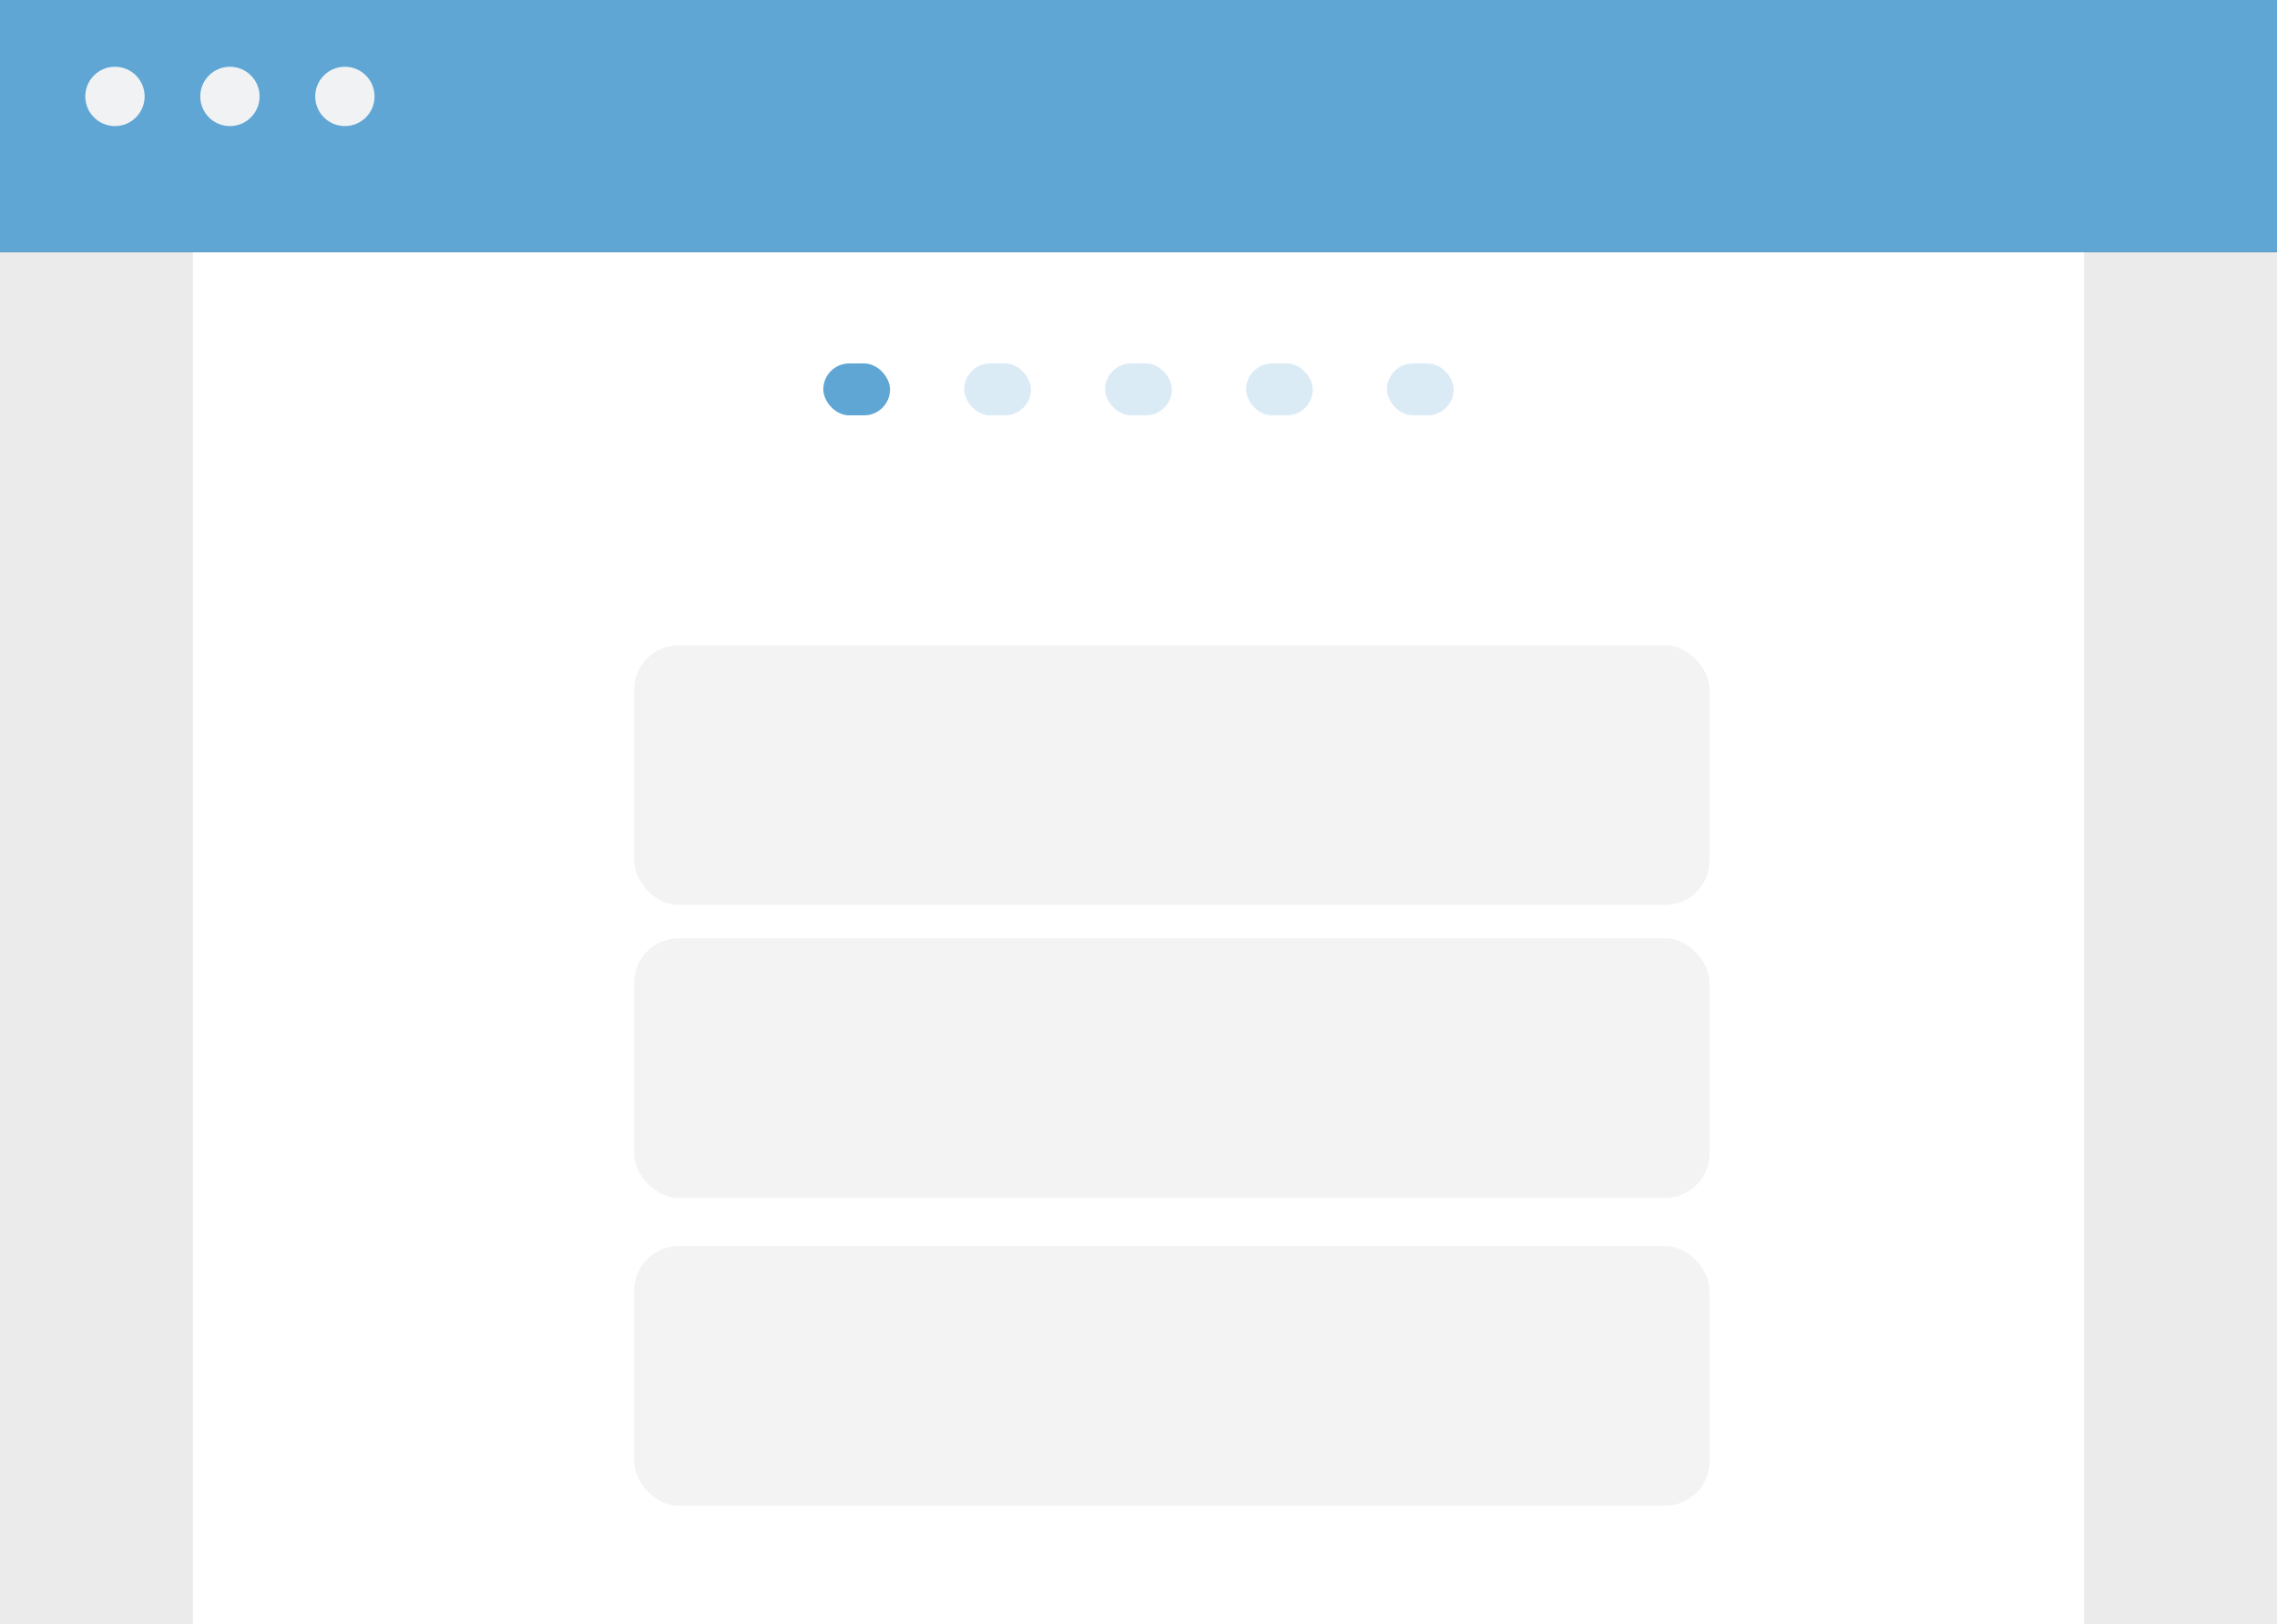 <svg width="614" height="438" viewBox="0 0 614 438" fill="none" xmlns="http://www.w3.org/2000/svg">
<rect x="0" y="0" width="614" height="438" fill="#333333" stroke="none"/>
<rect y="68" width="614" height="370" fill="#EBEBEB"/>
<rect x="52" y="68" width="510" height="370" fill="white"/>
<rect width="614" height="68" fill="#5FA6D5"/>
<circle cx="31" cy="26" r="8" fill="#F1F2F3"/>
<circle cx="62" cy="26" r="8" fill="#F1F2F3"/>
<circle cx="93" cy="26" r="8" fill="#F1F2F3"/>
<rect x="222" y="98" width="18" height="14" rx="7" fill="#5FA6D5"/>
<rect opacity="0.22" x="260" y="98" width="18" height="14" rx="7" fill="#5FA6D5"/>
<rect opacity="0.22" x="298" y="98" width="18" height="14" rx="7" fill="#5FA6D5"/>
<rect opacity="0.22" x="336" y="98" width="18" height="14" rx="7" fill="#5FA6D5"/>
<rect opacity="0.22" x="374" y="98" width="18" height="14" rx="7" fill="#5FA6D5"/>
<rect x="171" y="174" width="290" height="70" rx="12" fill="#F3F3F3"/>
<rect x="171" y="253" width="290" height="70" rx="12" fill="#F3F3F3"/>
<rect x="171" y="336" width="290" height="70" rx="12" fill="#F3F3F3"/>
</svg>
